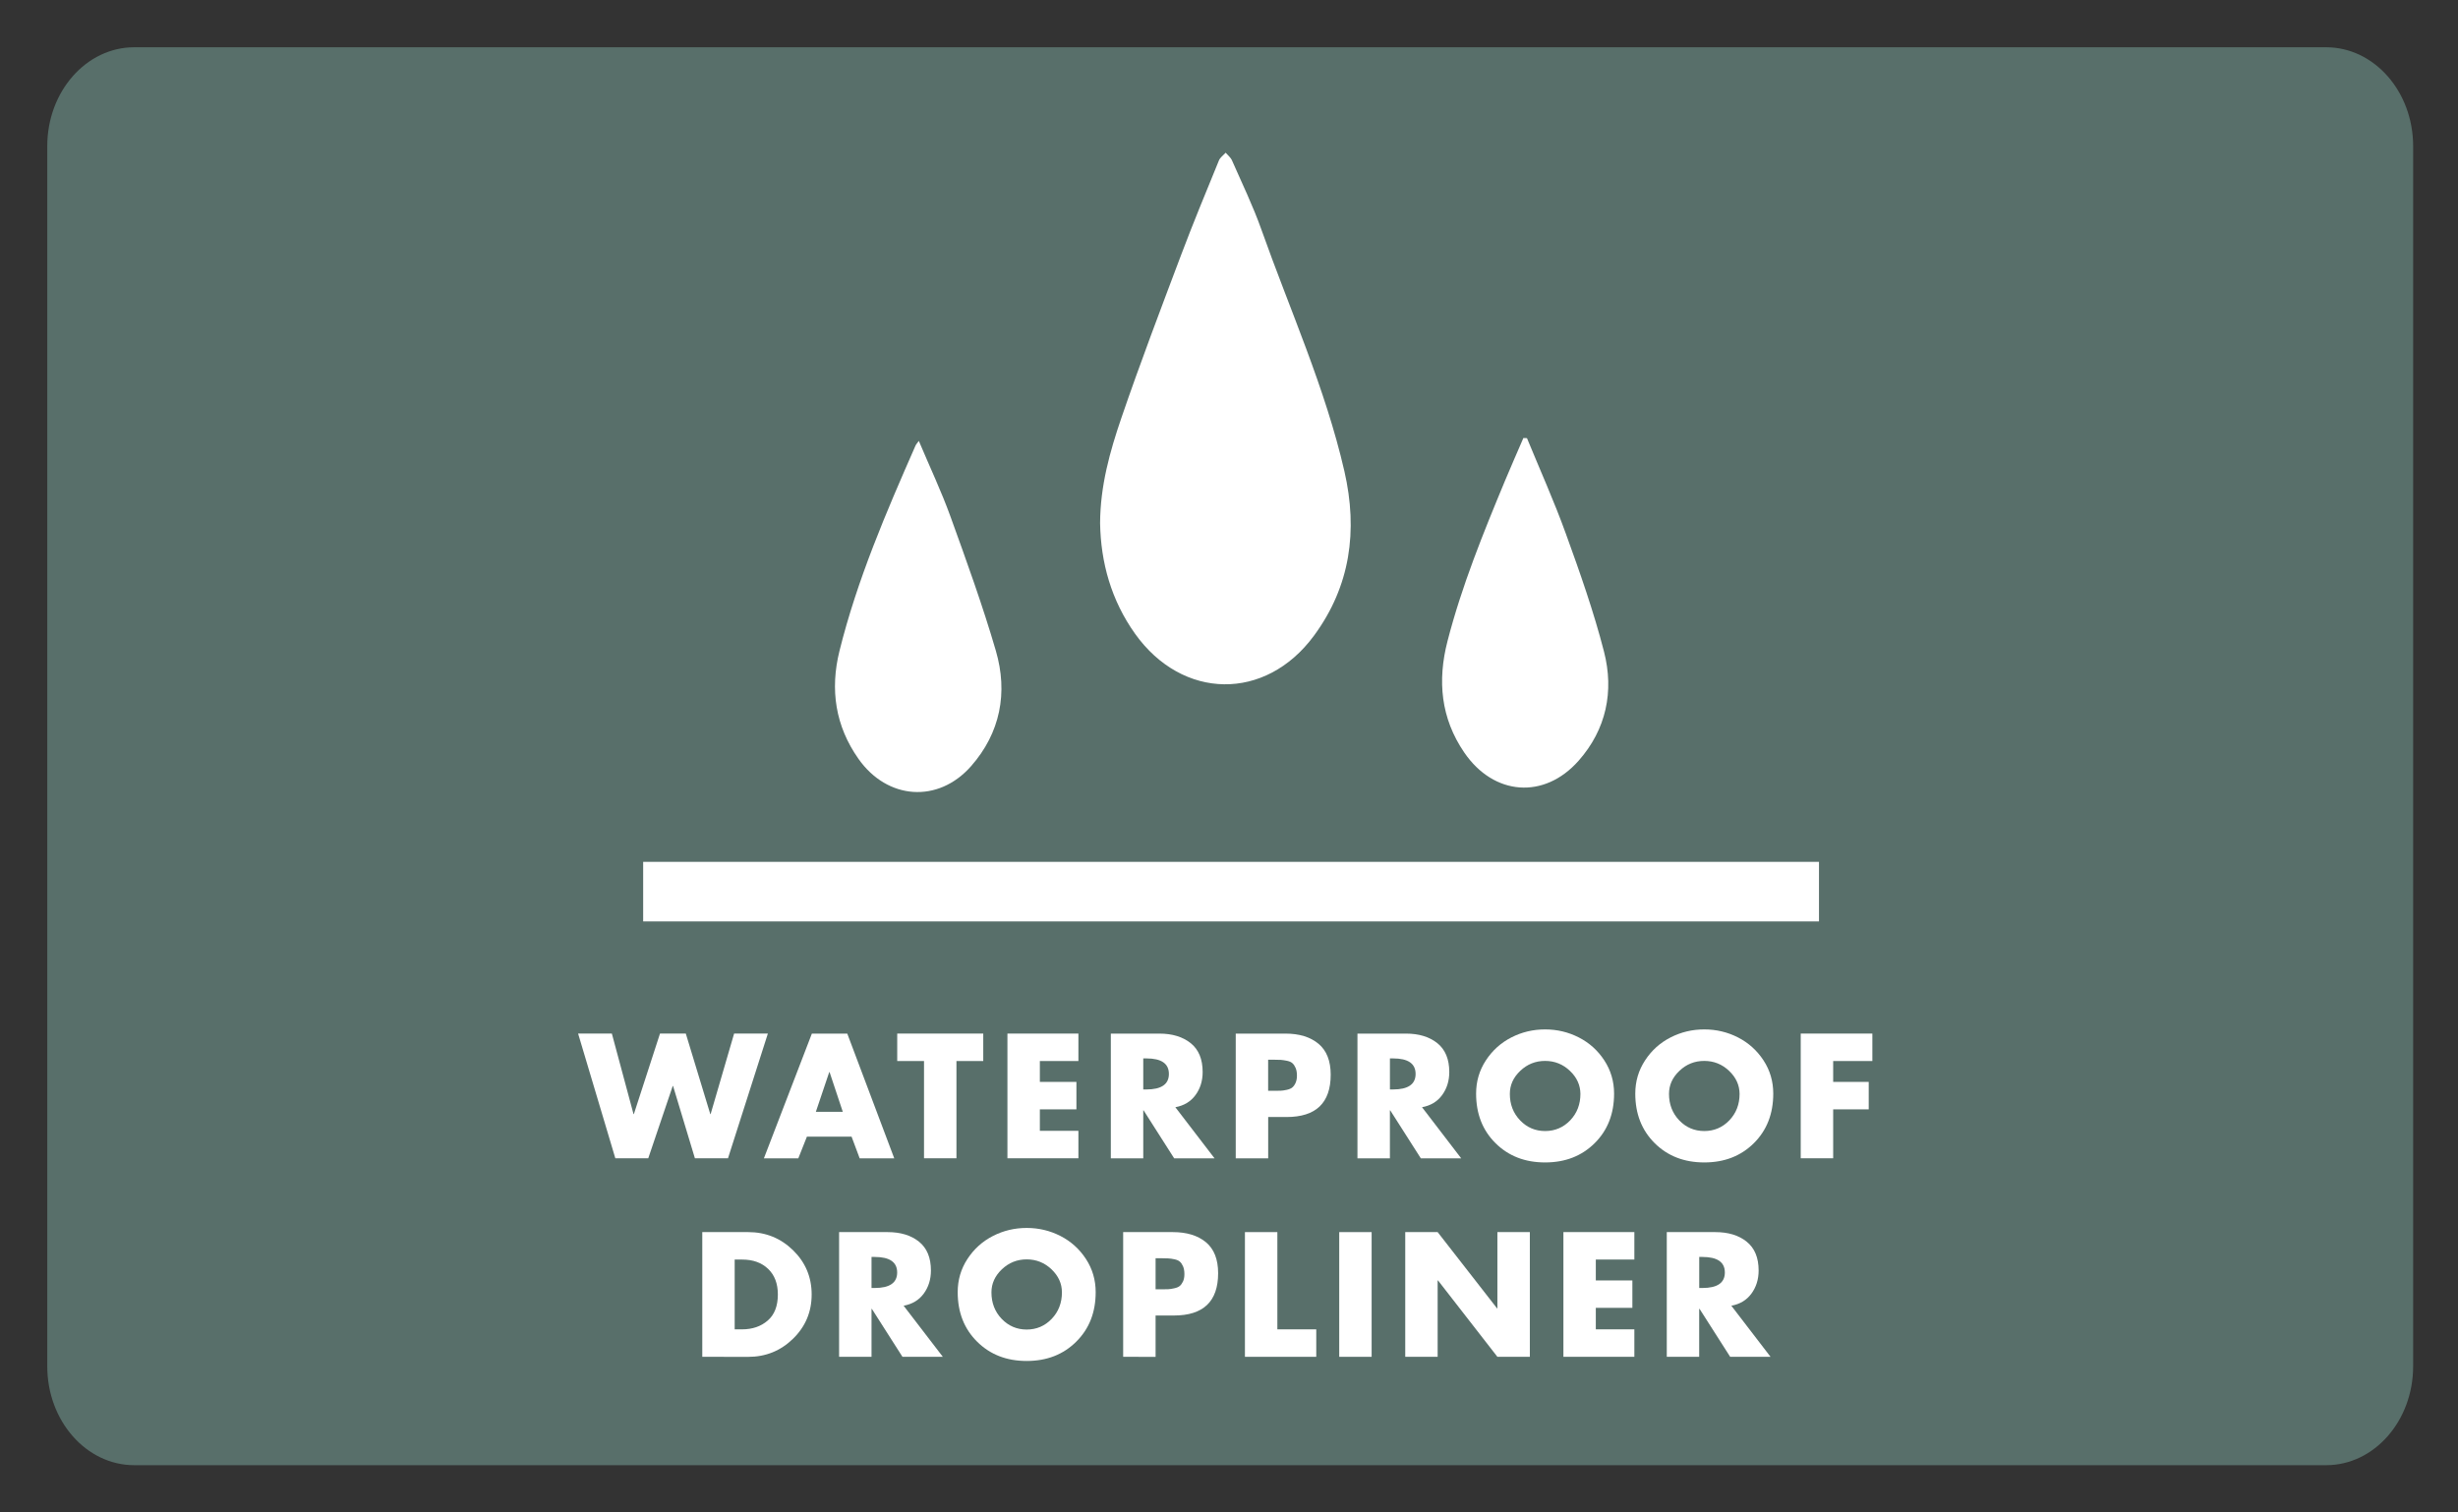 <?xml version="1.0" encoding="utf-8"?>
<!-- Generator: Adobe Illustrator 16.0.0, SVG Export Plug-In . SVG Version: 6.00 Build 0)  -->
<!DOCTYPE svg PUBLIC "-//W3C//DTD SVG 1.1//EN" "http://www.w3.org/Graphics/SVG/1.1/DTD/svg11.dtd">
<svg version="1.1" id="Layer_1" xmlns="http://www.w3.org/2000/svg" xmlns:xlink="http://www.w3.org/1999/xlink" x="0px" y="0px"
	 width="104px" height="64px" viewBox="-2 -2 104 64" enable-background="new -2 -2 104 64" xml:space="preserve">
<rect x="-2" y="-2" width="104" height="64" fill="#333333" stroke="none"/>
<path fill="#586F6A" d="M100.102,55.814c0,2.311-1.647,4.186-3.681,4.186H3.681C1.648,60,0,58.125,0,55.814V4.185
	C0,1.874,1.648,0,3.681,0h92.74c2.032,0,3.681,1.874,3.681,4.185V55.814z"/>
<g>
	<path fill="#FFFFFF" d="M132.247-159.52c-2.472,0-4.919,0-7.681,0c3.475-5.78,6.813-11.338,10.293-17.126
		c3.479,5.772,6.82,11.312,10.293,17.072c-2.711,0-5.174,0-7.699,0c-0.061,1.5,0.689,2.512,1.431,3.505
		c1.234,1.655,2.417,3.339,2.907,5.383c0.68,2.837-0.035,5.411-1.607,7.792c-0.336,0.511-0.716,0.994-1.076,1.49
		c-2.234,3.077-2.156,5.253,0.205,8.333c1.633,2.129,2.897,4.419,2.717,7.246c-0.161,2.538-1.452,4.552-2.867,6.554
		c-0.688,0.976-1.068,2.167-1.637,3.234c-0.147,0.279-0.469,0.643-0.728,0.656c-1.289,0.068-2.584,0.032-3.877,0.032
		c-0.776,0-0.599-0.582-0.548-0.996c0.236-1.925,0.961-3.662,2.077-5.249c0.702-0.998,1.389-2.01,2.022-3.053
		c0.822-1.353,0.457-2.663-0.318-3.89c-0.67-1.061-1.459-2.048-2.103-3.123c-2.606-4.359-2.261-8.708,0.948-12.84
		c0.523-0.674,1.014-1.387,1.416-2.138c1.167-2.175,0.166-3.965-1.132-5.651c-1.265-1.642-2.416-3.332-2.816-5.414
		C132.365-158.241,132.333-158.795,132.247-159.52z"/>
	<path fill="#FFFFFF" d="M202.257-159.535c-2.758,0-5.229,0-7.741,0c0.014,1.482,0.807,2.463,1.473,3.526
		c0.955,1.525,2.025,3.031,2.656,4.693c1.131,2.982,0.321,5.801-1.36,8.402c-0.315,0.488-0.667,0.954-1.019,1.417
		c-2.267,2.986-2.242,5.354,0.063,8.343c1.382,1.793,2.547,3.696,2.772,6.022c0.262,2.703-0.781,4.986-2.328,7.094
		c-0.924,1.261-1.898,2.478-2.239,4.073c-0.056,0.254-0.533,0.569-0.835,0.59c-1.042,0.073-2.092,0.032-3.139,0.028
		c-1.094-0.004-1.246-0.186-1.084-1.239c0.322-2.083,1.241-3.9,2.467-5.586c0.504-0.692,0.973-1.41,1.447-2.123
		c0.951-1.432,0.78-2.834-0.113-4.221c-0.961-1.491-2.062-2.915-2.836-4.497c-1.75-3.572-1.213-7.042,0.877-10.327
		c0.609-0.955,1.283-1.867,1.916-2.807c1.133-1.683,0.977-3.361-0.08-5c-0.514-0.797-1.102-1.546-1.649-2.321
		c-1.25-1.764-2.121-3.667-2.106-6.027c-2.485,0-4.955,0-7.756,0c3.5-5.811,6.847-11.367,10.324-17.142
		C195.448-170.848,198.784-165.306,202.257-159.535z"/>
	<path fill="#FFFFFF" d="M160.445-159.516c-2.34,0-4.729,0-7.119,0c-0.078-0.081-0.157-0.161-0.236-0.242
		c3.202-5.6,6.672-11.043,10.086-16.899c3.475,5.77,6.815,11.318,10.313,17.127c-2.771,0-5.232,0-7.729,0
		c-0.015,1.589,0.813,2.637,1.602,3.675c1.177,1.552,2.258,3.15,2.715,5.072c0.662,2.79,0.052,5.363-1.479,7.739
		c-0.58,0.9-1.277,1.729-1.82,2.648c-1.418,2.393-1.226,4.536,0.414,6.764c0.813,1.104,1.584,2.261,2.209,3.478
		c1.562,3.038,1.158,6.012-0.57,8.852c-0.637,1.044-1.441,1.985-2.063,3.039c-0.412,0.7-0.705,1.495-0.902,2.285
		c-0.131,0.511-0.336,0.645-0.805,0.639c-1.229-0.017-2.463-0.03-3.692,0.003c-0.665,0.019-0.774-0.307-0.71-0.86
		c0.271-2.329,1.292-4.329,2.672-6.177c0.402-0.54,0.805-1.081,1.177-1.642c1.511-2.276,0.421-4.146-0.969-5.947
		c-1.707-2.215-2.929-4.625-2.897-7.492c0.026-2.758,1.198-5.098,2.842-7.238c0.168-0.219,0.33-0.442,0.484-0.669
		c1.746-2.56,1.641-4.207-0.165-6.73c-1.024-1.434-1.903-2.992-2.688-4.574C160.718-157.463,160.684-158.438,160.445-159.516z"/>
	<path fill="#FFFFFF" d="M164.357-109.865c12.465,0,24.93,0,37.394,0c1.235,0,1.237,0.001,1.238,1.259
		c0.001,0.985-0.033,1.971,0.012,2.954c0.028,0.661-0.229,0.841-0.856,0.834c-2.617-0.025-5.232-0.01-7.849-0.01
		c-22.437,0-44.871,0-67.307,0c-1.452,0-1.453-0.001-1.453-1.473c-0.001-0.954,0.019-1.909-0.004-2.862
		c-0.013-0.506,0.171-0.748,0.694-0.704c0.244,0.02,0.491,0.002,0.738,0.002C139.43-109.865,151.895-109.865,164.357-109.865z"/>
</g>
<g>
	<path fill="#FFFFFF" d="M44.546,20.14c0.007-1.591,0.417-3.042,0.901-4.458c0.794-2.318,1.666-4.609,2.53-6.902
		c0.505-1.341,1.055-2.665,1.597-3.991c0.052-0.126,0.188-0.219,0.284-0.327c0.093,0.109,0.218,0.205,0.271,0.332
		c0.426,0.969,0.889,1.926,1.242,2.922c1.204,3.397,2.701,6.693,3.512,10.227c0.575,2.514,0.256,4.864-1.292,6.962
		c-2.049,2.776-5.559,2.721-7.563-0.084C45.015,23.4,44.574,21.802,44.546,20.14z"/>
	<path fill="#FFFFFF" d="M74.963,34.469c0,0.863,0,1.674,0,2.521c-16.587,0-33.151,0-49.75,0c0-0.834,0-1.656,0-2.521
		C41.792,34.469,58.368,34.469,74.963,34.469z"/>
	<path fill="#FFFFFF" d="M36.876,16.657c0.467,1.108,0.954,2.134,1.338,3.198c0.68,1.88,1.362,3.764,1.921,5.682
		c0.519,1.776,0.191,3.478-1.051,4.887c-1.396,1.581-3.543,1.417-4.76-0.311c-0.981-1.391-1.211-2.932-0.805-4.569
		c0.75-3.019,1.974-5.862,3.221-8.696C36.756,16.81,36.787,16.779,36.876,16.657z"/>
	<path fill="#FFFFFF" d="M62.607,16.54c0.554,1.347,1.152,2.676,1.646,4.045c0.596,1.644,1.18,3.3,1.614,4.991
		c0.432,1.678,0.096,3.292-1.077,4.617c-1.457,1.646-3.586,1.475-4.834-0.347c-0.995-1.452-1.143-3.042-0.711-4.716
		c0.604-2.342,1.513-4.575,2.439-6.801c0.25-0.602,0.516-1.196,0.772-1.794C62.509,16.536,62.559,16.538,62.607,16.54z"/>
</g>
<g>
	<path fill="#FFFFFF" d="M282.785-307.723c-0.006-2.36,0.63-4.607,1.38-6.799c1.235-3.61,2.597-7.177,3.944-10.747
		c0.77-2.035,1.611-4.042,2.437-6.056c0.091-0.219,0.288-0.393,0.437-0.587c0.158,0.183,0.369,0.341,0.463,0.552
		c0.648,1.481,1.351,2.946,1.892,4.467c1.882,5.277,4.206,10.403,5.46,15.896c0.889,3.889,0.36,7.523-2.038,10.773
		c-3.134,4.245-8.581,4.157-11.674-0.152C283.579-302.47,282.793-304.992,282.785-307.723z"/>
	<path fill="#FFFFFF" d="M252.814-281.549c0-1.306,0-2.566,0-3.903c25.69,0,51.355,0,77.059,0c0,1.329,0,2.586,0,3.903
		C304.178-281.549,278.512-281.549,252.814-281.549z"/>
</g>
<g>
	<path fill="#FFFFFF" d="M30.074-137.217c-0.222,0.155-0.552,0.396-0.892,0.622c-5.266,3.483-10.619,6.845-15.76,10.503
		c-2.173,1.547-3.907,3.713-5.83,5.608c-0.357,0.353-0.622,0.805-0.999,1.129c-1.688,1.455-1.653,3.359-1.503,5.336
		c0.254,3.354,0.5,6.714-0.103,10.059c-0.212,1.177-2.274,2.375-3.611,2.138c-2.4-0.427-4.225-1.888-5.542-3.751
		c-1.849-2.613-3.349-5.47-5.031-8.202c-1.156-1.875-2.483-3.655-3.516-5.594c-0.687-1.29-1.161-2.754-1.416-4.196
		c-0.246-1.396,0.563-2.203,1.971-2.503c0.375-0.08,0.747-0.195,1.103-0.336c1.216-0.482,1.28-0.758,0.841-1.979
		c-0.385-1.069-0.694-2.176-0.927-3.289c-0.267-1.274,0.433-2.114,1.45-2.774c6.404-4.153,12.803-8.316,19.204-12.475
		c2.821-1.833,5.643-3.663,8.777-5.981c-0.378-0.189-0.786-0.337-1.131-0.576c-3.895-2.692-7.77-5.416-11.673-8.097
		c-3.89-2.672-7.801-5.313-11.714-7.952c-0.678-0.457-0.518-0.926-0.171-1.476c1.757-2.784,3.504-5.574,5.259-8.36
		c2.33-3.699,4.654-7.402,7-11.091c0.794-1.249,1.409-1.495,2.574-0.596c2.871,2.216,5.749,4.451,8.401,6.917
		c5.685,5.286,10.847,11.076,15.749,17.093c0.738,0.905,1.381,1.888,2.045,2.802c-0.146,0.168-0.197,0.273-0.24,0.27
		c-2.242-0.167-3.89,0.949-5.439,2.398c-1.528,1.429-3.169,2.735-4.72,4.141c-2.553,2.315-3.197,5.979-1.544,9.004
		c1.54,2.818,3.098,5.63,4.782,8.363C28.093-139.043,29.098-138.26,30.074-137.217z"/>
	<path fill="#FFFFFF" d="M40.965-151.26c-0.111,1.305-0.116,2.63-0.368,3.907c-0.18,0.913-0.484,1.953-1.09,2.602
		c-1.601,1.712-3.32,3.337-5.14,4.816c-1.396,1.135-3.167,0.66-4.126-0.835c-1.797-2.804-3.604-5.603-5.4-8.408
		c-1.129-1.766-0.862-4.401,0.607-5.871c1.671-1.672,3.347-3.34,5.047-4.981c1.497-1.444,3.434-1.912,5.261-1.271
		c1.048,0.368,1.8,1.712,2.565,2.709c0.601,0.782,0.979,1.731,1.525,2.56C40.812-154.567,41.076-152.972,40.965-151.26z"/>
</g>
<g>
	<path fill="#FFFFFF" d="M-158.545-183.632c4.37-1.703,8.546-3.511,12.843-4.961c6.607-2.229,13.395-3.659,20.383-4.188
		c8.756-0.664,17.233,0.303,25.444,3.513c1.525,0.597,2.168,1.467,2.416,3.075c1.56,10.122-1.253,19.199-6.427,27.739
		c-3.549,5.859-8.128,10.86-13.084,15.533c-1.212,1.143-2.553,2.149-4.015,3.369c1.21,0.622,2.318,1.186,3.421,1.759
		c1.079,0.562,1.166,1.043,0.403,1.984c-4.451,5.491-9.426,10.44-15.361,14.314c-5.493,3.586-11.422,6.052-18.459,6.214
		c1.016,0.646,1.794,1.142,2.65,1.686c-0.778,1.587-2.25,2.154-3.56,2.781c-5.24,2.509-10.828,2.692-16.482,2.201
		c-9.106-0.791-17.7-3.565-26.161-6.834c-1.221-0.472-2.417-1.011-3.612-1.55c-0.25-0.112-0.438-0.358-0.978-0.817
		c16.851,0.179,29.523-6.416,37.818-20.769c-0.072-0.11-0.145-0.22-0.217-0.33c-1.183,0.923-2.38,1.828-3.546,2.772
		c-7.955,6.443-16.554,11.615-26.86,13.243c-3.466,0.548-6.988,0.742-10.483,1.115c-0.869,0.093-1.117-0.375-1.259-1.123
		c-0.99-5.193-1.689-10.408-1.792-15.712c-0.105-5.476,0.182-10.888,1.828-16.14c1.529-4.88,3.987-9.14,8.557-11.844
		c0.34-0.201,0.704-0.362,1.193-0.612c0.398,1.076,0.749,2.021,1,2.702c1.24-2.063,2.392-4.384,3.915-6.427
		c2.743-3.677,6.309-6.492,10.182-8.927c5.551-3.49,11.558-5.953,17.751-8.015c0.856-0.285,1.297-0.067,1.515,0.823
		C-159.229-185.871-158.854-184.702-158.545-183.632z"/>
</g>
<g>
	<g>
		<path fill="#FFFFFF" d="M348.152-484.22c2.134,2.82,4.203,5.558,6.351,8.397c-33.196,23.725-66.271,47.361-99.495,71.104
			c-2.197-2.828-4.354-5.603-6.636-8.539C281.637-436.915,314.852-460.536,348.152-484.22z M255.158-409.748
			c30.666-21.938,61.18-43.767,91.74-65.63c-0.67-0.917-1.254-1.715-1.893-2.588c-30.582,21.879-61.097,43.711-91.708,65.612
			C253.947-411.446,254.516-410.648,255.158-409.748z"/>
		<path fill="#FFFFFF" d="M336.076-499.725c2.134,2.804,4.214,5.538,6.375,8.378c-33.196,23.723-66.299,47.378-99.518,71.117
			c-2.207-2.848-4.363-5.628-6.625-8.545C269.598-452.447,302.782-476.047,336.076-499.725z M332.943-493.48
			c-30.631,21.913-61.139,43.739-91.726,65.621c0.681,0.927,1.279,1.744,1.896,2.583c30.658-21.934,61.164-43.759,91.715-65.617
			C334.137-491.842,333.577-492.611,332.943-493.48z"/>
	</g>
	<path fill="#FFFFFF" d="M258.896-477.045c-0.004-1.8,0.479-3.513,1.053-5.184c0.941-2.752,1.979-5.472,3.008-8.194
		c0.587-1.551,1.229-3.083,1.857-4.618c0.067-0.167,0.22-0.299,0.332-0.448c0.121,0.139,0.281,0.26,0.354,0.421
		c0.495,1.129,1.029,2.246,1.441,3.406c1.435,4.024,3.207,7.933,4.164,12.121c0.677,2.965,0.273,5.736-1.556,8.215
		c-2.39,3.237-6.543,3.17-8.899-0.116C259.503-473.04,258.902-474.962,258.896-477.045z"/>
</g>
<g>
	<path fill="#FFFFFF" d="M92.666-289.394c-1.751-1.099-3.428-2.059-5.006-3.161c-2.928-2.046-5.387-4.557-6.904-7.838
		c-1.632-3.528-2.453-7.272-1.275-11.043c0.722-2.313,1.973-4.521,3.302-6.571c2.209-3.405,5.026-6.336,7.89-9.21
		c1.529-1.535,3.104-3.037,4.514-4.677c1.584-1.845,2.252-4.088,2.269-6.521c0.002-0.197,0.047-0.393,0.292-0.779
		c0.79,0.737,1.656,1.41,2.355,2.225c2.922,3.397,5.36,7.116,7.262,11.183c1.527,3.272,2.746,6.652,2.791,10.294
		c0.047,3.673-0.502,7.261-3.279,10.01c-2.035,2.016-4.191,3.913-6.33,5.823C97.328-296.788,94.318-293.764,92.666-289.394z"/>
	<path fill="#FFFFFF" d="M112.889-322.466c0.527,0.318,0.92,0.5,1.248,0.763c4.33,3.462,6.842,7.991,7.742,13.423
		c0.432,2.613,0.275,5.2-0.527,7.757c-0.684,2.182-2.235,3.598-3.942,4.935c-3.203,2.511-7.005,3.308-10.894,3.95
		c-2.313,0.381-4.592,0.966-6.871,1.518c-0.987,0.239-1.162,0.141-1.16-0.906c0.002-2.116,0.988-3.795,2.429-5.2
		c1.912-1.866,3.981-3.571,5.879-5.452c2.521-2.501,5.08-5.017,6.479-8.374c0.883-2.12,0.709-4.399,0.483-6.619
		c-0.174-1.744-0.586-3.465-0.889-5.197C112.848-321.977,112.873-322.092,112.889-322.466z"/>
	<path fill="#FFFFFF" d="M118.527-281.271c-1.078,0.917-2.248,1.621-3.006,2.633c-0.857,1.147-0.273,2.539,0.246,4.037
		c-1.144-0.211-2.109-0.288-3.009-0.576c-3.145-1.01-6.424-1.06-9.655-1.461c-4.92-0.612-9.937-0.545-14.722-2.104
		c-3.223-1.05-6.491-1.917-9.879-2.23c-2.897-0.268-5.8-0.509-8.703-0.71c-0.666-0.047-0.887-0.325-1.03-0.928
		c-0.568-2.372,0.864-3.831,2.323-4.793c0.171-0.112,0.449-0.106,0.673-0.086c3.688,0.338,7.373,0.682,11.059,1.035
		c2.779,0.266,5.578,0.426,8.334,0.854c2.754,0.429,5.451,1.224,8.199,1.699c4.429,0.767,8.873,1.44,13.322,2.076
		c1.741,0.25,3.514,0.291,5.271,0.432C118.117-281.38,118.279-281.325,118.527-281.271z"/>
	<path fill="#FFFFFF" d="M86.802-289.851c-1.218-0.075-2.44-0.096-3.649-0.237c-3.053-0.355-6.026-1.035-8.741-2.534
		c-3.336-1.841-5.914-4.348-6.734-8.24c-0.514-2.436,0.209-4.658,1.429-6.741c1.61-2.755,3.938-4.774,6.662-6.374
		c0.125-0.073,0.266-0.124,0.403-0.17c0.052-0.017,0.115,0.006,0.302,0.02c-0.076,0.339-0.13,0.667-0.228,0.98
		c-1.338,4.289-1.416,8.609-0.279,12.945c0.658,2.513,2.354,4.349,4.343,5.832c1.867,1.396,3.955,2.499,5.944,3.733
		c0.229,0.141,0.447,0.295,0.67,0.444C86.881-290.078,86.842-289.964,86.802-289.851z"/>
	<path fill="#FFFFFF" d="M97.748-285.681c0.303-0.131,0.598-0.282,0.908-0.388c3.496-1.195,7.133-1.736,10.77-2.284
		c2.816-0.424,5.631-0.883,8.443-1.334c1.811-0.29,3.246,0.436,4.352,1.771c0.943,1.143,0.377,2.509-1.043,2.808
		c-2.848,0.598-5.678,1.309-8.545,1.774c-1.359,0.22-2.816,0.131-4.188-0.08c-3.281-0.504-6.541-1.16-9.807-1.764
		c-0.297-0.055-0.582-0.175-0.873-0.266C97.761-285.522,97.756-285.602,97.748-285.681z"/>
	<path fill="#FFFFFF" d="M88.291-276.99c-4.439,1.661-8.125,2.817-12.58,4.484c-0.021-0.109-0.268-3.544-1.855-4.867
		c-0.746-0.622-1.77-1.406-1.938-1.302c0.17-0.104,0.315-0.24,0.485-0.289c1.298-0.374,2.586-0.944,3.904-1.034
		c1.523-0.105,3.108,0.07,4.61,0.389c2.206,0.469,4.366,1.163,6.538,1.788c0.324,0.094,0.609,0.336,0.912,0.51
		C88.342-277.205,88.316-277.097,88.291-276.99z"/>
	<path fill="#FFFFFF" d="M70.02-271.143c-0.321-0.021-0.649-0.01-0.967-0.066c-1.9-0.331-2.933-1.525-2.881-3.306
		c0.055-1.82,1.311-2.807,3.209-3.22c0.477-0.104,0.891-0.259,1.215-0.251c1.062,0.066,2.441-0.155,3.988,4.453
		c-0.001,2.054-1.982,2.319-4.211,2.373c-0.117,0.003-0.234,0-0.354,0C70.02-271.154,70.02-271.149,70.02-271.143z"/>
	<path fill="#FFFFFF" d="M119.863-274.094c-2.416-0.066-3.67-2.063-2.639-4.245c0.825-1.751,3.159-2.775,4.809-2.109
		c1.148,0.464,1.844,1.727,1.787,3.243c-0.045,1.183-1.027,2.394-2.328,2.792C120.967-274.252,120.408-274.197,119.863-274.094z"/>
</g>
<g>
	<path fill="#FFFFFF" d="M-62.11-335.871c0.001-5.199-0.009-10.399,0.004-15.598c0.009-3.726,2.708-6.737,6.446-7.232
		c3.461-0.458,6.876,1.797,7.849,5.239c0.207,0.733,0.301,1.521,0.302,2.284c0.02,10.455,0.017,20.908,0.004,31.362
		c-0.001,0.54,0.113,0.882,0.61,1.204c4.869,3.159,7.409,9.039,6.291,14.464c-1.258,6.102-5.754,10.562-11.711,11.614
		c-8.035,1.421-15.772-4.178-16.766-12.23c-0.724-5.863,1.504-10.467,6.32-13.826c0.496-0.346,0.668-0.681,0.665-1.268
		C-62.119-325.195-62.11-330.533-62.11-335.871z M-50.35-334.661c0-5.531,0.014-11.063-0.005-16.594
		c-0.01-3.061-2.601-5.168-5.473-4.498c-2.104,0.491-3.44,2.25-3.442,4.566c-0.003,10.98-0.009,21.96,0.016,32.94
		c0.001,0.697-0.177,1.059-0.816,1.389c-4.441,2.287-6.759,6.685-6.199,11.638c0.744,6.568,7.364,11.256,13.829,9.792
		c4.804-1.088,8.467-4.928,9.079-9.518c0.677-5.076-1.707-9.62-6.321-11.976c-0.526-0.269-0.681-0.579-0.678-1.144
		C-50.341-323.598-50.35-329.129-50.35-334.661z"/>
	<path fill="#FFFFFF" d="M-42.13-325.569c3.738,0,7.369,0,11.034,0c0,0.922,0,1.799,0,2.735c-0.221,0.023-0.431,0.063-0.643,0.064
		c-3.204,0.004-6.407-0.013-9.61,0.017c-0.627,0.005-0.834-0.191-0.791-0.806C-42.094-324.209-42.13-324.866-42.13-325.569z"/>
	<path fill="#FFFFFF" d="M-42.084-347.497c0-0.934,0-1.808,0-2.727c3.659,0,7.273,0,10.955,0c0,0.875,0,1.771,0,2.727
		C-34.741-347.497-38.376-347.497-42.084-347.497z"/>
	<path fill="#FFFFFF" d="M-31.115-335.184c-3.661,0-7.291,0-10.967,0c0-0.918,0-1.789,0-2.723c3.662,0,7.288,0,10.967,0
		C-31.115-337.008-31.115-336.115-31.115-335.184z"/>
	<path fill="#FFFFFF" d="M-42.087-341.341c0-0.943,0-1.813,0-2.733c2.12,0,4.199,0,6.33,0c0,0.9,0,1.792,0,2.733
		C-37.851-341.341-39.931-341.341-42.087-341.341z"/>
	<path fill="#FFFFFF" d="M-35.743-331.741c0,0.932,0,1.808,0,2.734c-2.121,0-4.203,0-6.335,0c0-0.919,0-1.792,0-2.734
		C-39.973-331.741-37.896-331.741-35.743-331.741z"/>
	<path fill="#FFFFFF" d="M-56.627-315.668c0-5.792,0-4.499,0-10.301c1.229,0,2.399-0.031,3.642-0.031c0,5.799,0,4.563,0,10.314
		c5.616,1.469,7.961,6.182,7.257,10.495c-0.739,4.529-4.711,7.766-9.235,7.689c-4.396-0.076-8.287-3.391-8.942-7.658
		C-64.621-309.83-61.875-314.378-56.627-315.668z M-62.441-307.087c-0.021,1.245,0.633,2.071,1.687,2.131
		c1.117,0.063,1.891-0.716,1.965-1.979c0.105-1.77,1.156-3.051,2.987-3.639c1.097-0.354,1.684-1.23,1.447-2.164
		c-0.27-1.059-1.216-1.587-2.39-1.333C-59.89-313.391-62.385-310.332-62.441-307.087z"/>
</g>
<g>
	<path fill="none" stroke="#FFFFFF" stroke-width="1.5" d="M118.793,32.452"/>
	<path fill="none" stroke="#FFFFFF" stroke-width="1.5" d="M151.244,32.452"/>
	<path fill="none" stroke="#FFFFFF" stroke-width="1.5" d="M151.244,0"/>
	<line fill="none" stroke="#FFFFFF" stroke-width="1.5" x1="118.793" y1="29.204" x2="151.244" y2="29.204"/>
	<path fill="none" stroke="#FFFFFF" stroke-width="1.5" d="M151.244,25.962"/>
	<path fill="none" stroke="#FFFFFF" stroke-width="1.5" d="M118.793,25.962"/>
	<line fill="none" stroke="#FFFFFF" stroke-width="1.5" x1="118.793" y1="22.715" x2="151.244" y2="22.715"/>
	<path fill="none" stroke="#FFFFFF" stroke-width="1.5" d="M151.244,19.475"/>
	<path fill="none" stroke="#FFFFFF" stroke-width="1.5" d="M118.793,19.475"/>
	<line fill="none" stroke="#FFFFFF" stroke-width="1.5" x1="118.793" y1="16.226" x2="151.244" y2="16.226"/>
	<path fill="none" stroke="#FFFFFF" stroke-width="1.5" d="M151.244,12.978"/>
	<path fill="none" stroke="#FFFFFF" stroke-width="1.5" d="M118.793,12.978"/>
	<line fill="none" stroke="#FFFFFF" stroke-width="1.5" x1="118.793" y1="9.737" x2="151.244" y2="9.737"/>
	<path fill="none" stroke="#FFFFFF" stroke-width="1.5" d="M151.244,6.489"/>
	<path fill="none" stroke="#FFFFFF" stroke-width="1.5" d="M118.793,6.489"/>
	<line fill="none" stroke="#FFFFFF" stroke-width="1.5" x1="118.793" y1="3.249" x2="151.244" y2="3.249"/>
	<line fill="none" stroke="#FFFFFF" stroke-width="1.5" x1="147.996" y1="0" x2="147.996" y2="32.452"/>
	<path fill="none" stroke="#FFFFFF" stroke-width="1.5" d="M144.756,32.452"/>
	<path fill="none" stroke="#FFFFFF" stroke-width="1.5" d="M144.756,0"/>
	<line fill="none" stroke="#FFFFFF" stroke-width="1.5" x1="141.506" y1="0" x2="141.506" y2="32.452"/>
	<path fill="none" stroke="#FFFFFF" stroke-width="1.5" d="M138.268,32.452"/>
	<path fill="none" stroke="#FFFFFF" stroke-width="1.5" d="M138.268,0"/>
	<line fill="none" stroke="#FFFFFF" stroke-width="1.5" x1="135.02" y1="0" x2="135.02" y2="32.452"/>
	<path fill="none" stroke="#FFFFFF" stroke-width="1.5" d="M131.77,32.452"/>
	<path fill="none" stroke="#FFFFFF" stroke-width="1.5" d="M131.77,0"/>
	<line fill="none" stroke="#FFFFFF" stroke-width="1.5" x1="128.529" y1="0" x2="128.529" y2="32.452"/>
	<path fill="none" stroke="#FFFFFF" stroke-width="1.5" d="M125.281,32.452"/>
	<path fill="none" stroke="#FFFFFF" stroke-width="1.5" d="M125.281,0"/>
	<line fill="none" stroke="#FFFFFF" stroke-width="1.5" x1="122.04" y1="0" x2="122.04" y2="32.452"/>
</g>
<g>
	<path d="M493,15.671c0-4,0-7.596,0-11.523c2.162,0,3.898,0,6.238,0c0,4.21,0.102,8.473-0.021,12.729
		c-0.275,9.639-0.582,19.279-1.092,28.907c-0.079,1.502-1.293,2.944-1.981,4.413c-0.564-0.192-1.131-0.387-1.695-0.579
		c-0.464-9.074-0.929-18.147-1.409-27.581c-8.717-0.489-17.289-0.97-25.928-1.453c-1.962-3.276-0.261-3.758,2.689-3.85
		C477.402,16.5,484.997,16.053,493,15.671z"/>
	<path d="M520.364-0.014c0,3.996,0,7.6,0,11.472c-2.128,0-3.86,0-5.395,0c0-15.196,0-30.258,0-45.319
		c0.695-0.242,1.392-0.484,2.087-0.726c0.74,1.356,2.086,2.698,2.122,4.073c0.204,7.939,0.101,15.887,0.101,24.148
		c8.831,0.422,16.295,0.673,23.736,1.228c1.385,0.104,2.678,1.424,4.014,2.183c-1.331,0.588-2.631,1.594-3.997,1.693
		C535.736-0.734,528.423-0.433,520.364-0.014z"/>
	<path d="M498.202-6.336c4.89,0,8.182,0,11.922,0c0.094,2.029,0.174,3.773,0.265,5.739c-10.313,0-20.388,0.055-30.46-0.028
		c-3.654-0.03-13.81-0.552-13.81-0.552l-0.29-2.475l0.16-2.724l27.045,0.007c0.481-9.436,0.947-18.516,1.411-27.595
		c0.54-0.21,1.08-0.42,1.62-0.63c0.713,1.424,2.003,2.832,2.04,4.272C498.31-22.529,498.202-14.728,498.202-6.336z"/>
	<path d="M515.509,49.234c-0.465-8.92-0.929-17.84-1.42-27.283c-3.666,0-7.073,0-10.748,0c0-2.273,0-4.002,0-6.115
		c7.32,0,14.438-0.122,21.55,0.036c6.316,0.141,12.635,0.5,18.934,0.991c1.111,0.086,2.138,1.293,3.203,1.982
		c-1.096,0.649-2.155,1.789-3.289,1.868c-7.614,0.531-15.245,0.837-23.638,1.254c-0.272,8.027-0.446,15.942-0.896,23.842
		c-0.085,1.5-1.269,2.938-1.944,4.404C516.676,49.889,516.092,49.561,515.509,49.234z"/>
</g>
<rect x="464.807" y="84.125" width="44.56" height="4.5"/>
<rect x="502.467" y="109.209" width="44.561" height="4.5"/>
<rect x="493.961" y="60.635" width="3.349" height="27.99"/>
<rect x="515.504" y="109.209" width="3.348" height="28.887"/>
<rect x="514.928" y="55.68" width="4.5" height="44.559"/>
<rect x="493.386" y="95.613" width="4.5" height="44.559"/>
<rect x="466.748" y="109.783" width="28.888" height="3.35"/>
<rect x="514.928" y="84.701" width="28.888" height="3.348"/>
<rect x="169.052" y="11.751" fill="#FFFFFF" width="17.729" height="1.789"/>
<rect x="180.652" y="1.05" fill="#FFFFFF" width="1.332" height="11.137"/>
<rect x="188.961" y="1.05" fill="#FFFFFF" width="1.79" height="17.731"/>
<rect x="189.855" y="11.986" fill="#FFFFFF" width="10.242" height="1.332"/>
<rect x="184.421" y="21.01" fill="#FFFFFF" width="17.729" height="1.79"/>
<rect x="189.218" y="22.25" fill="#FFFFFF" width="1.332" height="11.137"/>
<rect x="180.452" y="15.656" fill="#FFFFFF" width="1.79" height="17.731"/>
<rect x="171.104" y="21.119" fill="#FFFFFF" width="10.244" height="1.332"/>
<g>
	<path fill="#FFFFFF" d="M23.888,41.736l0.917,3.408h0.014l1.106-3.408h1.092l1.036,3.408h0.014l0.994-3.408h1.428l-1.687,5.277
		h-1.4l-0.924-3.06h-0.014l-1.036,3.06h-1.393l-1.575-5.277H23.888z"/>
	<path fill="#FFFFFF" d="M34.031,46.098h-1.89l-0.364,0.918h-1.456l2.03-5.279h1.498l1.988,5.279h-1.463L34.031,46.098z
		 M33.66,45.048l-0.56-1.681h-0.014l-0.567,1.681H33.66z"/>
	<path fill="#FFFFFF" d="M38.468,42.898v4.115h-1.372v-4.115h-1.134v-1.162h3.64v1.162H38.468z"/>
	<path fill="#FFFFFF" d="M43.628,42.898h-1.631v0.883h1.547v1.162h-1.547v0.908h1.631v1.162h-3.003v-5.277h3.003V42.898z"/>
	<path fill="#FFFFFF" d="M47.73,44.852l1.659,2.164h-1.708l-1.295-2.031h-0.014v2.031H45v-5.279h2.051
		c0.551,0,0.994,0.137,1.33,0.406c0.336,0.271,0.504,0.678,0.504,1.219c0,0.377-0.102,0.705-0.305,0.979
		C48.377,44.616,48.094,44.786,47.73,44.852z M46.372,42.787v1.314h0.133c0.634,0,0.952-0.22,0.952-0.656
		c0-0.439-0.317-0.658-0.952-0.658H46.372z"/>
	<path fill="#FFFFFF" d="M50.285,47.016v-5.279h2.1c0.594,0,1.061,0.146,1.403,0.432c0.343,0.287,0.515,0.723,0.515,1.307
		c0,1.194-0.623,1.791-1.869,1.791h-0.776v1.75H50.285L50.285,47.016z M51.656,42.843v1.315h0.23c0.131,0,0.229,0,0.299-0.004
		c0.066-0.002,0.152-0.014,0.258-0.037c0.104-0.023,0.184-0.057,0.234-0.1c0.051-0.041,0.098-0.104,0.137-0.188
		s0.061-0.189,0.061-0.314c0-0.131-0.02-0.24-0.057-0.326s-0.082-0.152-0.133-0.198c-0.053-0.048-0.127-0.081-0.229-0.103
		c-0.102-0.021-0.188-0.033-0.259-0.039c-0.072-0.004-0.177-0.007-0.313-0.007H51.656z"/>
	<path fill="#FFFFFF" d="M58.167,44.852l1.658,2.164h-1.708l-1.295-2.031h-0.014v2.031h-1.373v-5.279h2.051
		c0.552,0,0.994,0.137,1.33,0.406c0.336,0.271,0.504,0.678,0.504,1.219c0,0.377-0.102,0.705-0.305,0.979
		C58.814,44.616,58.529,44.786,58.167,44.852z M56.809,42.787v1.314h0.133c0.636,0,0.953-0.22,0.953-0.656
		c0-0.439-0.317-0.658-0.953-0.658H56.809z"/>
	<path fill="#FFFFFF" d="M61.945,41.9c0.443-0.227,0.92-0.34,1.429-0.34s0.983,0.113,1.428,0.34
		c0.443,0.227,0.804,0.551,1.078,0.971s0.413,0.889,0.413,1.406c0,0.854-0.273,1.553-0.822,2.097s-1.246,0.815-2.097,0.815
		s-1.548-0.271-2.097-0.815s-0.822-1.242-0.822-2.097c0-0.519,0.138-0.986,0.413-1.406C61.143,42.451,61.503,42.127,61.945,41.9z
		 M64.424,43.313c-0.294-0.28-0.645-0.42-1.05-0.42c-0.406,0-0.756,0.14-1.05,0.42c-0.295,0.279-0.441,0.604-0.441,0.974
		c0,0.446,0.145,0.821,0.436,1.123c0.289,0.301,0.642,0.45,1.057,0.45s0.768-0.149,1.059-0.45c0.289-0.302,0.434-0.677,0.434-1.123
		C64.865,43.916,64.718,43.592,64.424,43.313z"/>
	<path fill="#FFFFFF" d="M68.682,41.9c0.442-0.227,0.918-0.34,1.428-0.34c0.509,0,0.983,0.113,1.428,0.34
		c0.443,0.227,0.803,0.551,1.078,0.971s0.412,0.889,0.412,1.406c0,0.854-0.273,1.553-0.821,2.097
		c-0.549,0.544-1.247,0.815-2.097,0.815c-0.851,0-1.549-0.271-2.098-0.815c-0.548-0.544-0.822-1.242-0.822-2.097
		c0-0.519,0.139-0.986,0.414-1.406C67.878,42.451,68.236,42.127,68.682,41.9z M71.158,43.313c-0.294-0.28-0.645-0.42-1.051-0.42
		c-0.405,0-0.756,0.14-1.049,0.42c-0.295,0.279-0.441,0.604-0.441,0.974c0,0.446,0.145,0.821,0.435,1.123
		c0.289,0.301,0.642,0.45,1.058,0.45c0.414,0,0.768-0.149,1.058-0.45c0.289-0.302,0.435-0.677,0.435-1.123
		C71.6,43.916,71.452,43.592,71.158,43.313z"/>
	<path fill="#FFFFFF" d="M77.221,42.898h-1.658v0.883h1.504v1.162h-1.504v2.07h-1.373v-5.277h3.031V42.898z"/>
	<path fill="#FFFFFF" d="M27.714,55.414v-5.277h1.946c0.737,0,1.369,0.256,1.894,0.766c0.525,0.513,0.788,1.137,0.788,1.873
		c0,0.738-0.263,1.361-0.788,1.873c-0.525,0.512-1.156,0.767-1.894,0.767L27.714,55.414L27.714,55.414z M29.085,51.299v2.953h0.308
		c0.438,0,0.802-0.123,1.088-0.371c0.287-0.246,0.431-0.615,0.431-1.105c0-0.461-0.138-0.822-0.413-1.084s-0.639-0.393-1.092-0.393
		H29.085z"/>
	<path fill="#FFFFFF" d="M36.233,53.252l1.659,2.162h-1.708l-1.295-2.029h-0.014v2.029h-1.372v-5.277h2.051
		c0.551,0,0.994,0.135,1.33,0.406c0.336,0.271,0.504,0.676,0.504,1.219c0,0.377-0.102,0.703-0.305,0.979
		S36.597,53.186,36.233,53.252z M34.875,51.188v1.314h0.133c0.634,0,0.952-0.219,0.952-0.656c0-0.439-0.317-0.658-0.952-0.658
		H34.875z"/>
	<path fill="#FFFFFF" d="M40.012,50.301c0.443-0.227,0.919-0.34,1.428-0.34c0.508,0,0.984,0.113,1.428,0.34
		c0.444,0.227,0.803,0.551,1.078,0.971c0.275,0.42,0.413,0.89,0.413,1.406c0,0.854-0.274,1.553-0.823,2.096
		c-0.548,0.545-1.247,0.816-2.096,0.816c-0.85,0-1.548-0.271-2.097-0.816c-0.548-0.543-0.822-1.241-0.822-2.096
		c0-0.518,0.138-0.986,0.413-1.406S39.569,50.527,40.012,50.301z M42.49,51.711c-0.294-0.279-0.644-0.42-1.05-0.42
		c-0.406,0-0.756,0.141-1.05,0.42c-0.294,0.281-0.441,0.605-0.441,0.975c0,0.447,0.145,0.821,0.434,1.123
		c0.29,0.301,0.642,0.451,1.057,0.451s0.768-0.15,1.057-0.451c0.289-0.302,0.434-0.676,0.434-1.123
		C42.931,52.316,42.784,51.992,42.49,51.711z"/>
	<path fill="#FFFFFF" d="M45.522,55.414v-5.277h2.1c0.593,0,1.061,0.145,1.404,0.43c0.343,0.287,0.514,0.724,0.514,1.308
		c0,1.194-0.623,1.791-1.869,1.791h-0.777v1.75L45.522,55.414L45.522,55.414z M46.894,51.242v1.316h0.231
		c0.131,0,0.23-0.002,0.298-0.004c0.067-0.002,0.154-0.016,0.259-0.039c0.105-0.022,0.183-0.056,0.234-0.099
		c0.051-0.041,0.097-0.104,0.137-0.188c0.04-0.084,0.06-0.188,0.06-0.314c0-0.13-0.019-0.238-0.056-0.325
		c-0.037-0.086-0.082-0.153-0.133-0.198c-0.052-0.048-0.127-0.082-0.228-0.103c-0.101-0.021-0.187-0.034-0.259-0.038
		c-0.072-0.005-0.176-0.008-0.312-0.008H46.894z"/>
	<path fill="#FFFFFF" d="M52.046,50.137v4.115h1.646v1.162h-3.018v-5.277H52.046z"/>
	<path fill="#FFFFFF" d="M56.035,50.137v5.277h-1.371v-5.277H56.035z"/>
	<path fill="#FFFFFF" d="M57.457,55.414v-5.277h1.371l2.514,3.227h0.014v-3.227h1.373v5.277h-1.373l-2.513-3.232h-0.015v3.232
		H57.457z"/>
	<path fill="#FFFFFF" d="M67.15,51.299H65.52v0.883h1.547v1.161H65.52v0.909h1.631v1.162h-3.002v-5.277h3.002V51.299z"/>
	<path fill="#FFFFFF" d="M71.254,53.252l1.659,2.162h-1.708l-1.295-2.029h-0.016v2.029h-1.371v-5.277h2.052
		c0.551,0,0.993,0.135,1.329,0.406c0.337,0.271,0.505,0.676,0.505,1.219c0,0.377-0.103,0.703-0.306,0.979
		S71.618,53.186,71.254,53.252z M69.896,51.188v1.314h0.133c0.635,0,0.951-0.219,0.951-0.656c0-0.439-0.316-0.658-0.951-0.658
		H69.896z"/>
</g>
</svg>
